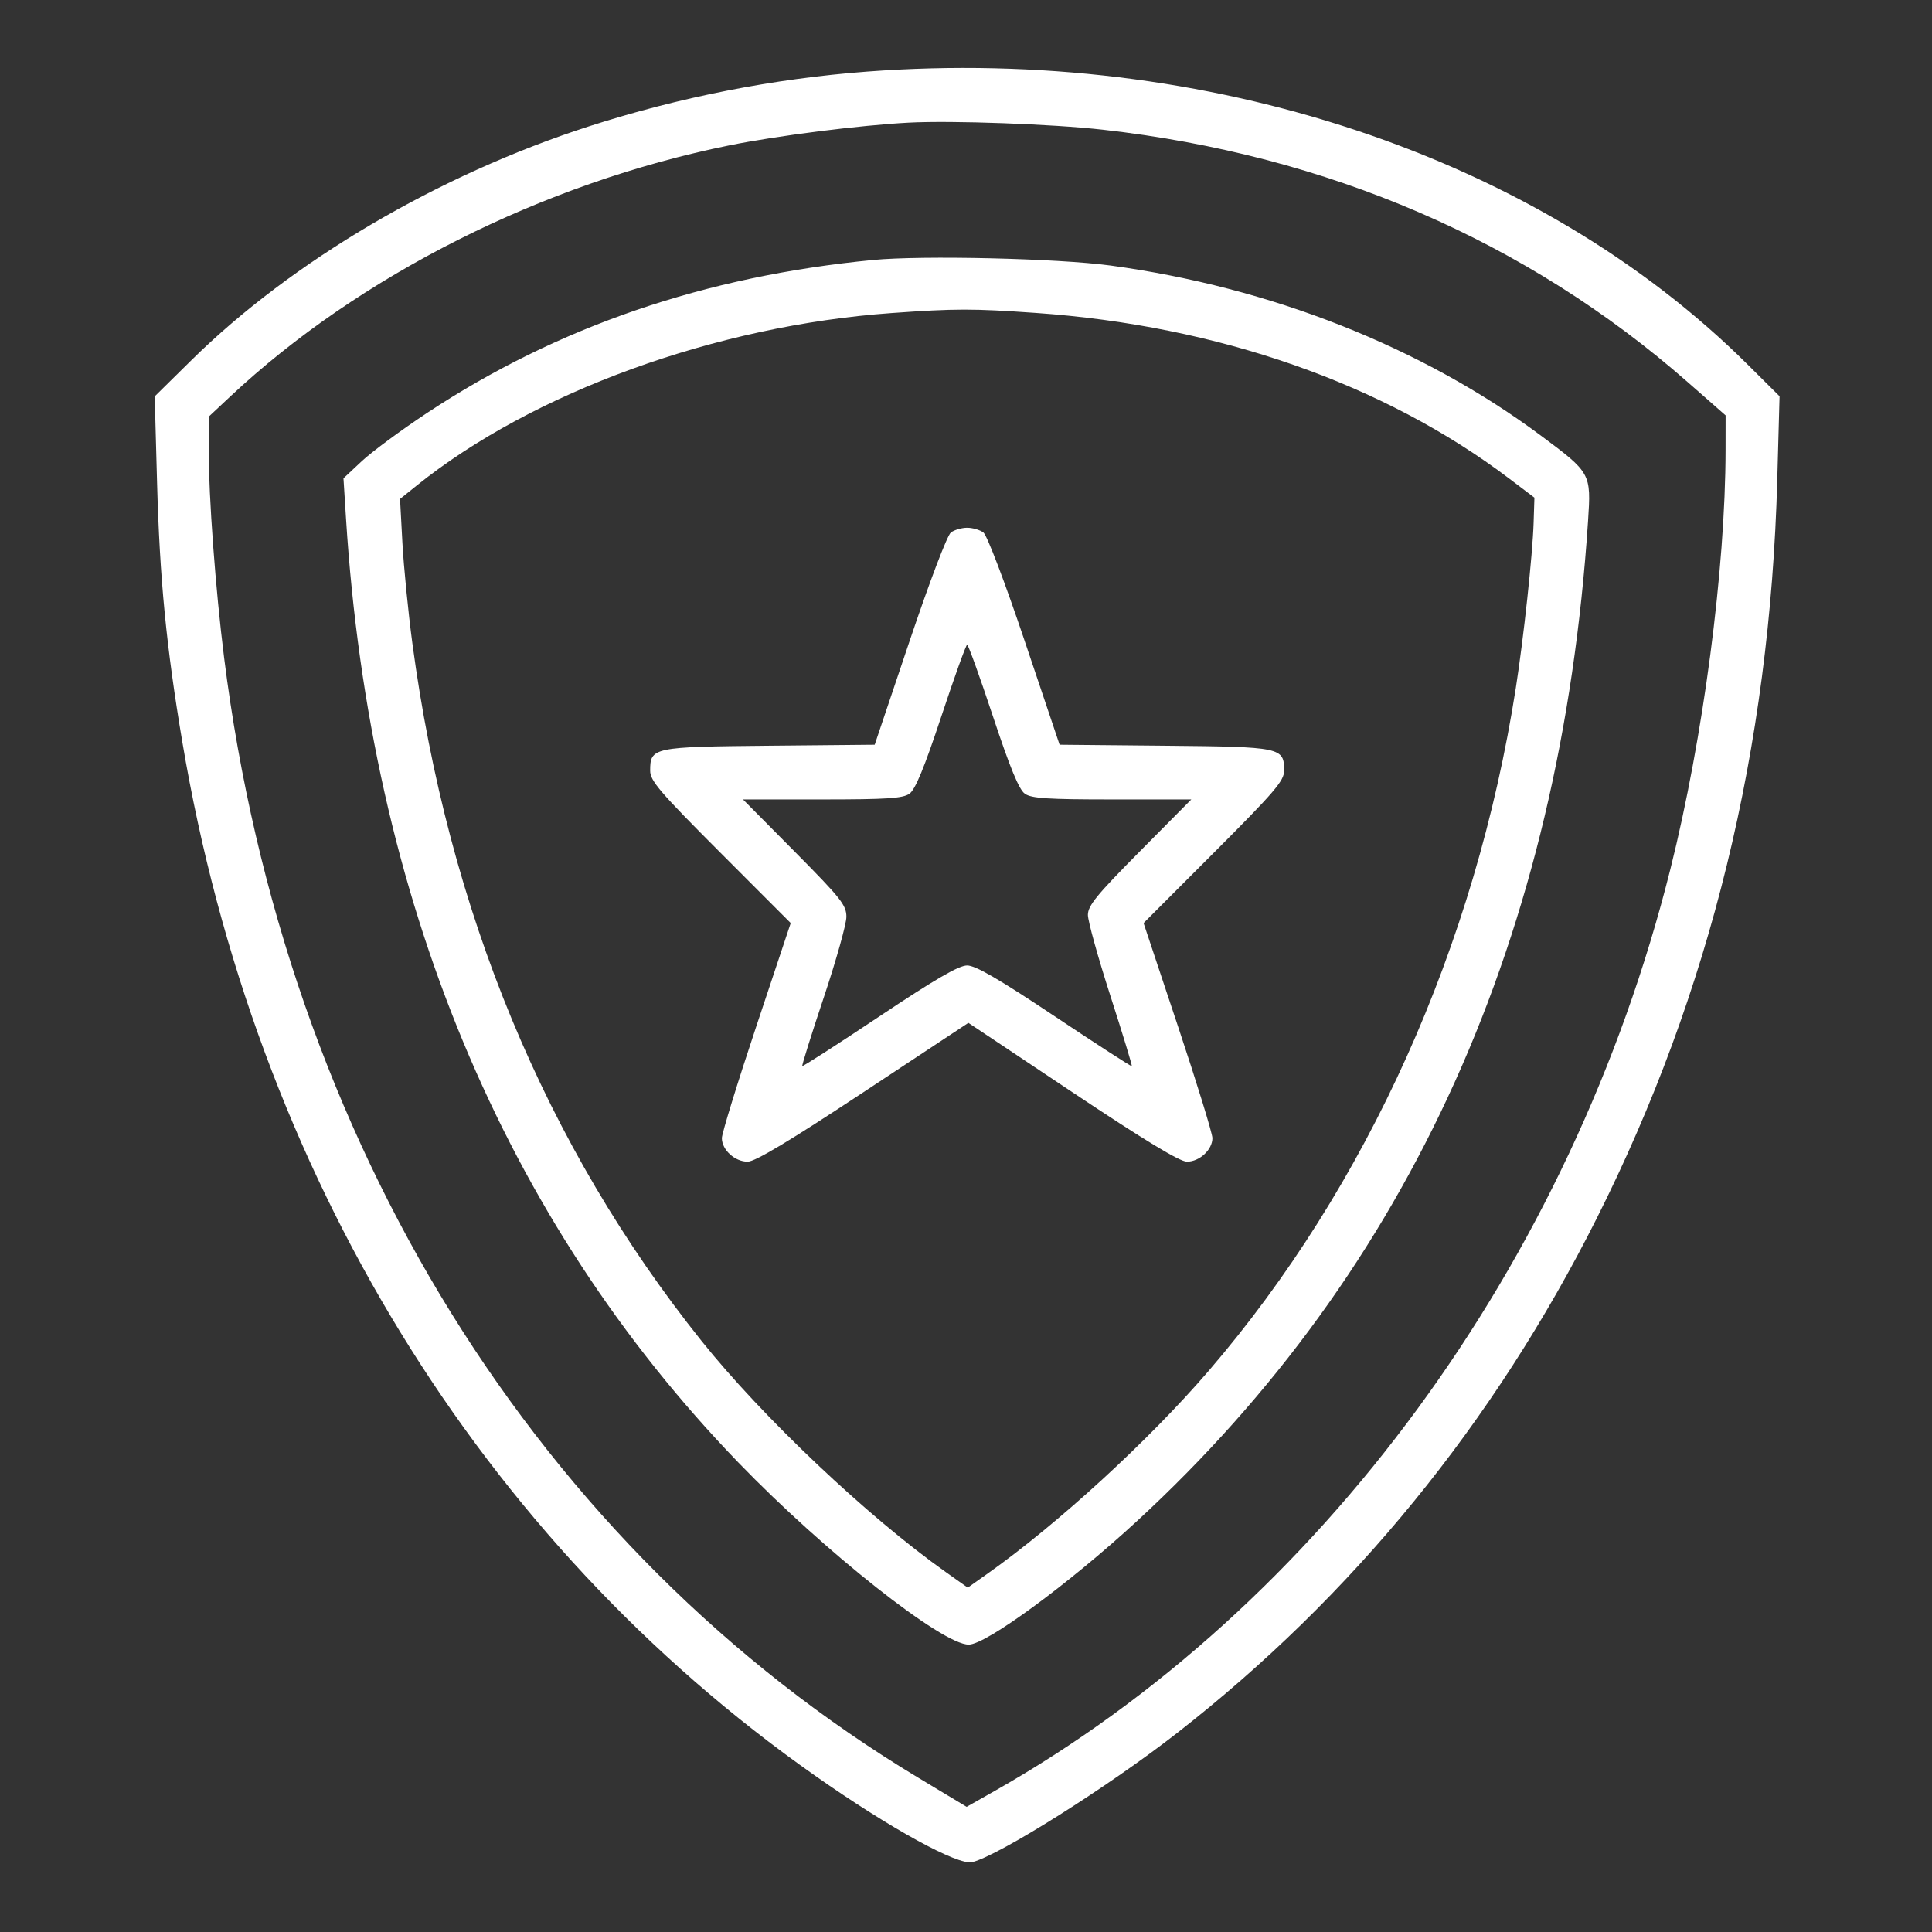 <?xml version="1.0" encoding="UTF-8"?> <svg xmlns="http://www.w3.org/2000/svg" width="512" height="512" viewBox="0 0 512 512" fill="none"><rect x="0" y="0" width="512" height="512" fill="#333333" stroke="none"/> <path fill-rule="evenodd" clip-rule="evenodd" d="M229.803 18.968C205.056 20.831 179.955 25.773 156.06 33.486C116.21 46.349 77.385 69.187 50.756 95.43L41 105.044L41.619 127.701C42.322 153.44 44.07 171.412 48.328 196.673C67.558 310.751 127.24 408.244 216.006 470.581C235.903 484.555 253.882 494.431 257.684 493.477C264.84 491.681 293.572 473.575 311.803 459.372C358.41 423.062 395.898 377.099 423.177 322.819C453.251 262.978 469.049 198.344 470.993 127.185L471.599 105.012L463.201 96.662C407.586 41.372 319.905 12.185 229.803 18.968ZM240.803 32.5C227.931 33.175 205.929 35.962 193.303 38.517C143.97 48.501 95.252 73.01 61.053 105.048L55.303 110.435V119.067C55.303 131.772 57.108 156.14 59.399 174.358C75.502 302.436 142.467 410.416 243.487 471.199L256.171 478.831L263.487 474.687C349.845 425.772 416.477 334.91 442.661 230.358C451.378 195.554 457.259 150.884 457.293 119.221L457.303 110.083L447.263 101.273C404.626 63.861 351.814 41.062 292.303 34.375C278.914 32.87 252.259 31.9 240.803 32.5ZM231.375 68.897C186.832 73.197 147.754 86.587 113.303 109.353C106.428 113.897 98.603 119.671 95.913 122.186L91.023 126.758L91.708 137.558C98.082 238.108 133.494 323.246 195.722 387.63C218.594 411.294 249.713 435.884 256.731 435.838C261.363 435.808 283.286 419.71 301.303 403.111C373.723 336.389 413.625 247.93 420.846 138.098C421.678 125.43 421.614 125.313 408.406 115.483C376.818 91.975 336.784 76.145 294.303 70.368C280.425 68.48 244.412 67.639 231.375 68.897ZM236.303 82.961C189.833 86.265 141.176 103.939 110.409 128.693L106.016 132.227L106.639 143.793C106.983 150.154 108.17 162.149 109.279 170.449C118.751 241.373 144.544 303.611 185.91 355.358C202.062 375.563 229.933 401.939 250.633 416.608L256.463 420.74L261.633 417.083C280.28 403.892 304.419 381.77 320.255 363.358C362.329 314.441 391.029 250.652 401.708 182.32C403.773 169.112 406.15 147.064 406.42 138.621L406.636 131.884L399.957 126.828C366.769 101.704 322.704 86.288 274.473 82.926C257.607 81.751 253.272 81.755 236.303 82.961ZM252 141.108C251.035 141.823 246.357 154.117 241.059 169.858L231.803 197.358L203.864 197.624C172.963 197.919 172.303 198.057 172.303 204.253C172.303 206.923 174.814 209.852 190.925 225.981L209.548 244.622L200.425 271.991C195.408 287.043 191.303 300.371 191.303 301.608C191.303 304.715 194.735 307.858 198.128 307.858C200.116 307.858 209.197 302.41 228.793 289.463L256.634 271.068L284.216 289.463C303.297 302.189 312.646 307.858 314.55 307.858C317.88 307.858 321.303 304.69 321.303 301.608C321.303 300.371 317.198 287.043 312.181 271.991L303.058 244.622L321.681 225.981C337.792 209.852 340.303 206.923 340.303 204.253C340.303 198.057 339.643 197.919 308.742 197.624L280.803 197.358L271.547 169.858C266.249 154.117 261.571 141.823 260.606 141.108C259.679 140.421 257.743 139.858 256.303 139.858C254.863 139.858 252.927 140.421 252 141.108ZM249.462 189.851C244.938 203.486 242.553 209.27 241.009 210.351C239.259 211.577 234.95 211.858 217.877 211.858H196.895L210.599 225.688C222.885 238.088 224.303 239.875 224.303 242.969C224.303 244.867 221.609 254.475 218.316 264.319C215.023 274.163 212.459 282.347 212.618 282.506C212.776 282.665 221.99 276.734 233.093 269.326C247.883 259.46 254.089 255.858 256.303 255.858C258.517 255.858 264.723 259.46 279.513 269.326C290.616 276.734 299.811 282.683 299.947 282.548C300.082 282.412 297.518 274 294.248 263.855C290.978 253.71 288.303 244.084 288.303 242.464C288.303 240.019 290.633 237.166 302.007 225.688L315.711 211.858H294.729C277.656 211.858 273.347 211.577 271.597 210.351C270.053 209.27 267.668 203.486 263.144 189.851C259.678 179.405 256.6 170.858 256.303 170.858C256.006 170.858 252.928 179.405 249.462 189.851Z" fill="white"></path> </svg> 